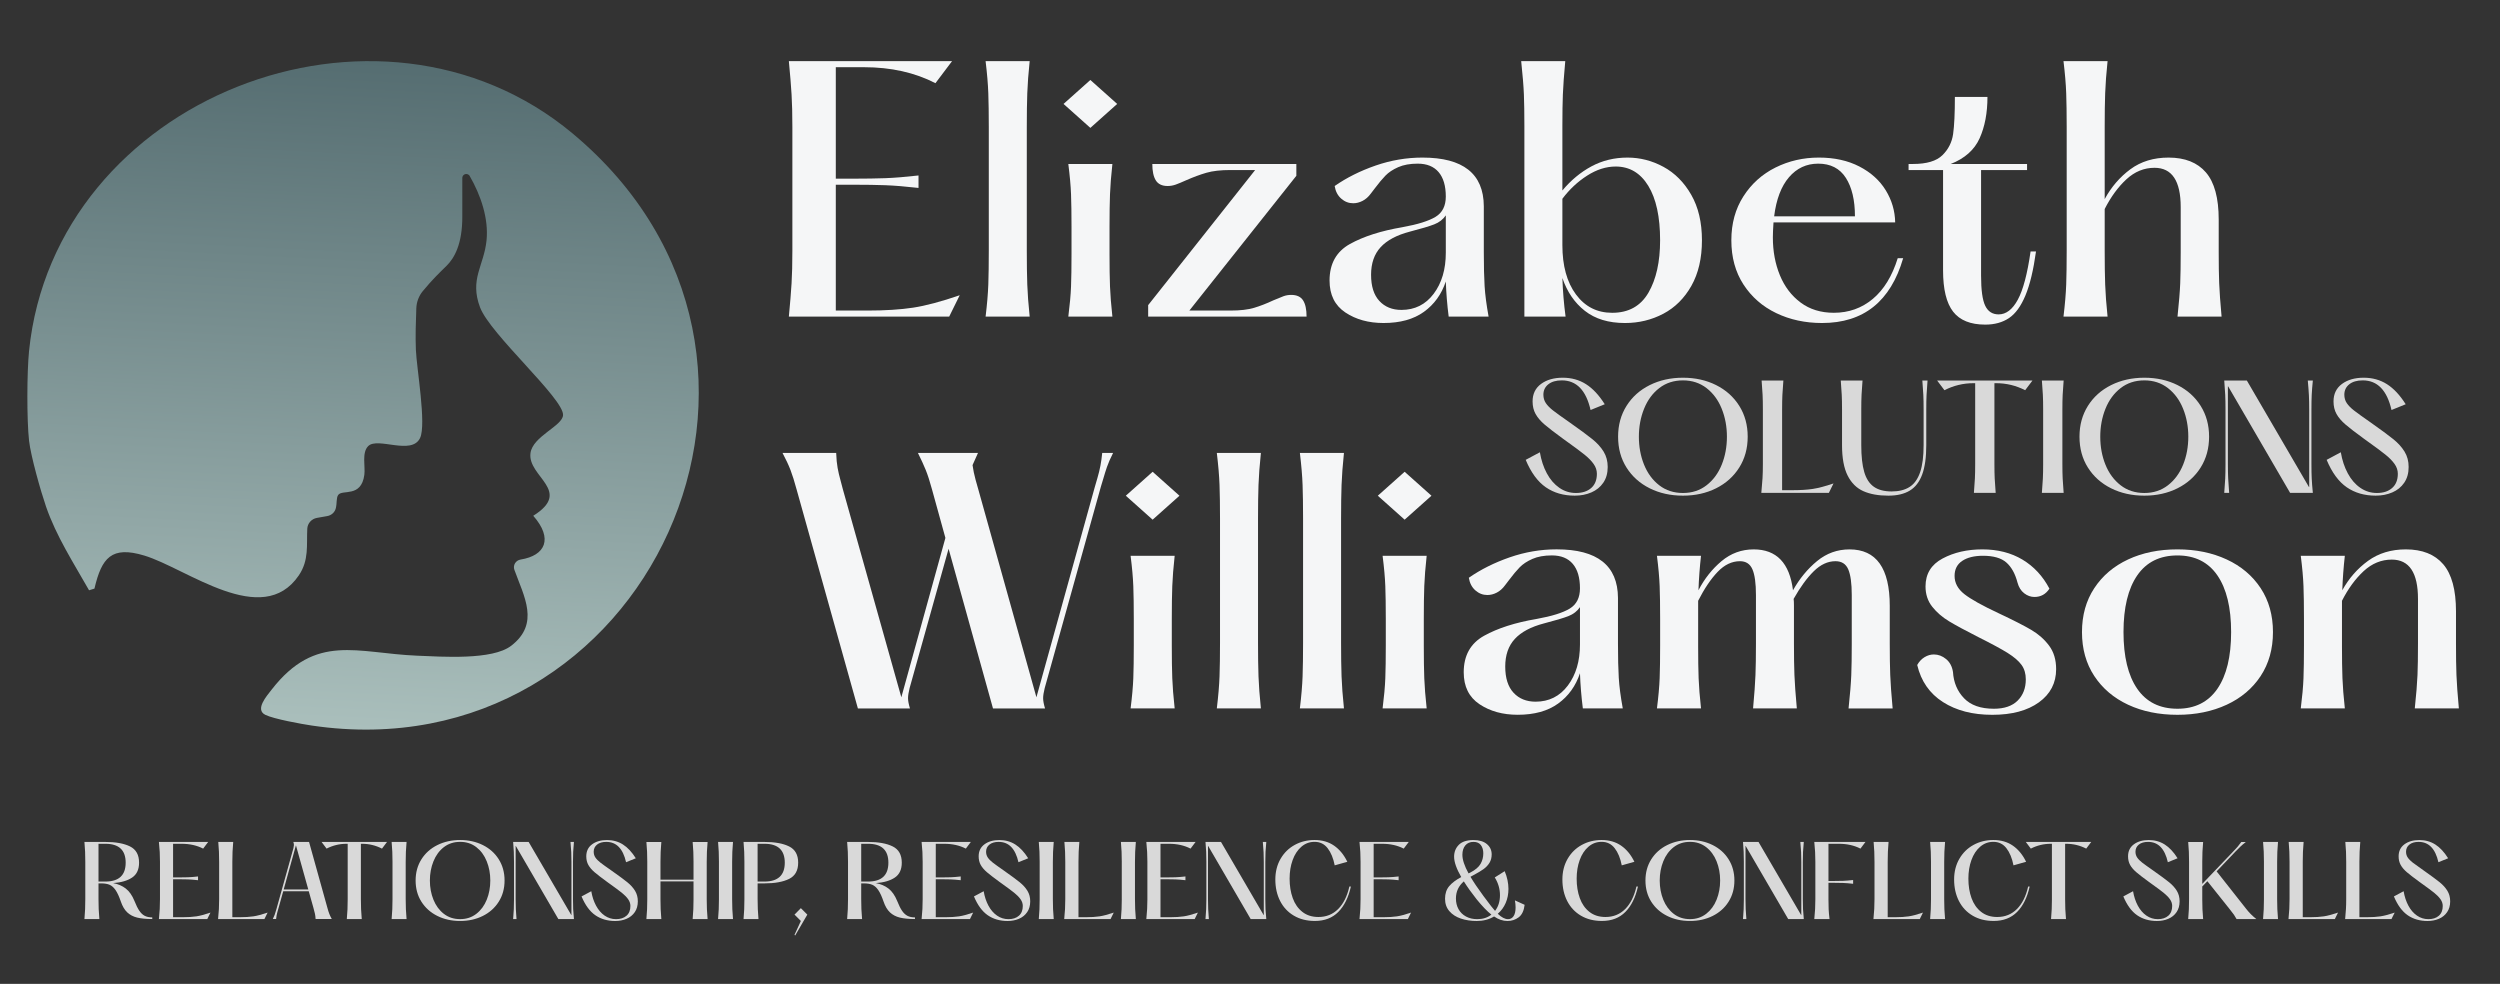 <?xml version="1.0" encoding="UTF-8"?>
<svg xmlns="http://www.w3.org/2000/svg" clip-rule="evenodd" fill-rule="evenodd" stroke-linejoin="round" stroke-miterlimit="2" version="1.1" viewBox="0 0 4500 1771" xml:space="preserve">
  <rect x="0" y="0" width="4500" height="1771" fill="#333333" stroke="none"/>
  <path d="m52.283 631.72c46.2-454.68 628.33-683.4 978.35-391.53 483.41 403.09 133.29 1155.2-469.36 1065.8-18.825-2.792-68.55-11.821-83.671-19.275-19.112-9.421 2.208-33.638 11.317-45.359 79.683-102.55 153.58-65.508 262.09-61.116 44.704 1.812 134.99 8.304 168.99-17.763 52.221-40.041 23.112-88.87 5.879-136.82-2.988-8.308 2.488-17.074 11.2-18.474 44.45-7.155 59.087-37.471 22.771-78.8 71.708-44.884-10.454-70.109-5.004-112.65 3.933-30.726 58.225-48.971 58.662-68.838 0.663-29.967-131.12-145.26-149.41-193.62-19.238-50.841 7.004-74.846 11.65-120.38 4.058-39.771-10.525-81.808-30.375-116.25-1.867-3.246-5.988-4.412-9.329-2.721-2.392 1.209-3.896 3.659-3.896 6.338v69.071c0.22 50.354-14.521 75.487-28.4 89.158-12.096 11.917-24.817 23.846-42.646 45.404-7.263 8.784-11.346 19.763-11.75 31.154-0.879 24.734-1.767 49.779-0.788 74.388 1.325 33.4 19.2 134.51 7.567 158.93-15.158 31.825-76.117-2.35-93.325 14.558-11.979 11.771-5.008 37.079-6.992 51.746-5.65 41.7-39.496 25.642-47.087 36.25-3.642 5.088-2.025 14.959-4.3 24.021-1.833 7.283-7.996 12.688-15.392 13.992l-18.604 3.287c-9.563 1.692-16.833 9.717-17.329 19.417-1.504 29.421 3.417 56.587-15.208 84.004-65.892 97.013-201.55-12.492-278.26-35.662-58.858-17.776-76.65 3.92-89.637 59.504l-9.713 3.012c-27.566-48.662-58.966-97.104-77.387-150.47-9.621-27.866-27.534-91.187-30.613-118.77-4.208-37.7-3.866-123.52 0-161.57z" fill="url(#a)"></path>
  <path d="m1683.8 149.71c-37.175-19.158-80.1-28.745-128.77-28.745h-50.588v200.63h33.917c20.308-0 38.604-0.288 54.9-0.863 16.283-0.575 36.304-2.204 60.07-4.887v22.421c-23.766-2.676-43.787-4.313-60.07-4.888-16.296-0.575-34.592-0.862-54.9-0.862h-33.917v226.5h56.908c31.809 0 59.113-1.725 81.921-5.175 22.796-3.45 50.875-10.92 84.217-22.42l-18.971 38.516h-288.58c2.296-24.146 3.925-44.166 4.883-60.071 0.954-15.9 1.438-35.354 1.438-58.354v-223.04c-0-22.991-0.484-42.441-1.438-58.35-0.958-15.9-2.587-35.929-4.883-60.066h293.75l-29.896 39.662z" fill="#f5f6f7" fill-rule="nonzero"></path>
  <path d="m1849.1 167.81c-0.575 16.296-0.862 36.505-0.862 60.65v223.04c-0 24.146 0.287 44.367 0.862 60.65 0.575 16.296 2.013 35.554 4.313 57.775h-79.334c2.679-22.221 4.313-41.479 4.888-57.775 0.575-16.283 0.862-36.504 0.862-60.65v-223.04c0-24.145-0.287-44.354-0.862-60.65-0.575-16.283-2.209-35.541-4.888-57.766h79.334c-2.3 22.225-3.738 41.483-4.313 57.766z" fill="#f5f6f7" fill-rule="nonzero"></path>
  <path d="m1998 349.76c-0.575 15.334-0.863 34.875-0.863 58.634v48.862c0 23.767 0.288 43.213 0.863 58.35 0.575 15.146 2.012 33.254 4.312 54.325h-79.333c2.675-21.071 4.312-39.179 4.887-54.325 0.575-15.137 0.863-34.583 0.863-58.35v-48.862c-0-23.759-0.288-43.3-0.863-58.634-0.575-15.325-2.212-33.529-4.887-54.612h79.333c-2.3 21.083-3.737 39.287-4.312 54.612zm-83.642-162.68 48.288-43.117 48.287 43.117-48.287 43.112-48.288-43.112z" fill="#f5f6f7" fill-rule="nonzero"></path>
  <path d="m2345.5 540.61c4.213 6.516 6.325 16.295 6.325 29.316h-285.13v-20.692l192.58-243.17h-44.842c-17.246-0-31.525 1.633-42.829 4.887-11.304 3.259-23.475 7.759-36.5 13.509-7.671 3.45-13.896 6.033-18.683 7.762-4.796 1.721-9.684 2.584-14.659 2.584-9.97-0-17.058-3.351-21.271-10.063-4.22-6.696-6.32-16.571-6.32-29.604h259.26v21.271l-192.58 242.59h74.162c17.242 0 31.33-1.629 42.25-4.887 10.925-3.254 22.509-7.758 34.779-13.508 8.05-3.45 14.171-5.938 18.396-7.471 4.213-1.529 8.809-2.304 13.796-2.304 9.963-0 17.05 3.262 21.271 9.775z" fill="#f5f6f7" fill-rule="nonzero"></path>
  <path d="m2580.6 528.83c14.566-19.35 21.845-43.979 21.845-73.871v-67.258c-4.983 7.283-11.875 12.646-20.691 16.096-8.821 3.45-23.571 7.858-44.263 13.221-23.383 6.133-40.817 15.433-52.312 27.879-11.5 12.462-17.25 29.033-17.25 49.725-0 20.696 4.979 36.412 14.945 47.137 9.967 10.734 23.188 16.096 39.671 16.096 24.138 0 43.488-9.675 58.055-29.025zm27.024 41.1c-2.691-21.071-4.412-42.15-5.179-63.233-7.666 22.991-20.791 41.2-39.375 54.608-18.591 13.413-42.829 20.125-72.716 20.125-26.834 0-49.73-6.325-68.7-18.971-18.971-12.65-28.454-31.812-28.454-57.491-0-30.271 12.262-52.213 36.787-65.821 24.525-13.6 55.95-23.654 94.279-30.179 27.596-4.975 47.517-11.209 59.792-18.679 12.262-7.471 18.387-19.634 18.387-36.505 0-19.158-4.308-33.821-12.929-43.979-8.625-10.146-21.179-15.233-37.654-15.233-13.796-0-25.492 2.108-35.067 6.325-9.587 4.221-17.245 9.296-22.996 15.237-5.745 5.942-12.07 13.505-18.97 22.705l-7.475 9.77c-4.221 5.75-9.109 10.063-14.659 12.938-5.562 2.871-11.208 4.308-16.958 4.308-8.046 0-15.233-2.775-21.554-8.333-6.325-5.554-10.259-13.125-11.783-22.708 21.458-14.946 45.983-27.209 73.579-36.792 27.596-9.575 55.762-14.371 84.508-14.371 73.192-0 109.98 29.129 110.37 87.375v82.779c-0 25.296 0.475 45.704 1.442 61.225 0.949 15.521 3.349 33.829 7.183 54.9h-71.859z" fill="#f5f6f7" fill-rule="nonzero"></path>
  <path d="m2967.2 526.81c13.988-24.141 20.988-55.562 20.988-94.279-0-42.15-7.096-74.816-21.271-98.008-14.183-23.183-33.725-34.779-58.638-34.779-17.246-0-34.404 5.462-51.45 16.387-17.058 10.921-31.904 24.817-44.55 41.671v83.354c0 37.179 8.134 66.784 24.43 88.817 16.283 22.046 38.033 33.054 65.245 33.054 29.509 0 51.254-12.071 65.246-36.217zm27.021-226.49c20.496 11.121 37.167 27.879 50.012 50.3 12.838 22.416 19.263 49.725 19.263 81.912-0 32.196-6.325 59.504-18.971 81.921-12.654 22.421-29.516 39.192-50.591 50.304-21.08 11.109-44.075 16.671-68.98 16.671-29.516 0-53.566-7.287-72.15-21.846-18.591-14.562-32.1-34.3-40.525-59.212 0.763 23.379 2.675 46.562 5.75 69.558h-74.158v-343.77c0-22.608-0.292-41.291-0.867-56.05-0.571-14.745-2.208-34.775-4.883-60.066h79.329c-2.296 25.291-3.733 45.321-4.308 60.066-0.579 14.759-0.863 33.442-0.863 56.05v116.7c15.321-18.391 32.767-32.854 52.309-43.4 19.55-10.533 41.196-15.808 64.962-15.808 22.604-0 44.167 5.558 64.671 16.671z" fill="#f5f6f7" fill-rule="nonzero"></path>
  <path d="m3220.2 319c-13.996 16.292-22.909 39.763-26.738 70.421h145.44c-0-29.125-5.459-52.213-16.384-69.271-10.92-17.05-27.504-25.583-49.724-25.583-21.084-0-38.617 8.15-52.596 24.433zm205.51 145.72c-22.621 77.804-71.283 116.7-146.02 116.7-30.28 0-57.776-5.95-82.496-17.825-24.713-11.875-44.363-29.029-58.921-51.45-14.571-22.421-21.846-48.95-21.846-79.621-0-30.262 7.275-56.704 21.846-79.325 14.558-22.608 33.821-39.854 57.775-51.737 23.946-11.875 49.908-17.821 77.892-17.821 27.97-0 52.312 5.371 73.004 16.096 20.7 10.733 36.504 25.004 47.429 42.829 10.921 17.817 16.571 37.075 16.958 57.771h-219.02c-0.77 11.496-1.15 20.508-1.15 27.016 0 24.917 4.209 47.626 12.646 68.121 8.425 20.505 20.884 36.892 37.367 49.15 16.475 12.275 36.408 18.396 59.787 18.396 26.821 0 50.2-8.333 70.129-25.008 19.925-16.667 34.867-41.1 44.842-73.292h9.775z" fill="#f5f6f7" fill-rule="nonzero"></path>
  <path d="m3664.8 452.66c-4.6 33.338-10.925 59.696-18.971 79.046s-17.916 32.963-29.604 40.817c-11.696 7.85-25.971 11.783-42.825 11.783-26.446 0-45.708-7.762-57.775-23.283-12.075-15.525-18.113-40.334-18.113-74.446v-180.5h-62.079v-10.925h8.046c24.521-0 42.154-5.263 52.888-15.809 10.725-10.537 17.146-23.279 19.258-38.229 2.1-14.946 3.158-37.166 3.158-66.683h58.638c-0 28.746-4.696 53.563-14.084 74.446-9.391 20.892-26.729 36.317-52.024 46.275h137.39v10.925h-82.775v190.28c0 25.683 2.487 43.692 7.475 54.037 4.975 10.346 13.021 15.521 24.142 15.521 13.412 0 24.904-8.808 34.491-26.446 9.575-17.621 17.246-46.558 22.996-86.8h9.771z" fill="#f5f6f7" fill-rule="nonzero"></path>
  <path d="m3924.4 509.86c0.575-14.754 0.867-33.433 0.867-56.054v-81.05c-0-47.137-15.721-70.712-47.146-70.712-18.779-0-35.638 6.904-50.588 20.7-14.941 13.791-27.975 31.616-39.087 53.462v75.3c-0 24.146 0.283 44.367 0.862 60.65 0.575 16.296 2.013 35.554 4.313 57.775h-79.334c2.68-22.221 4.313-41.479 4.884-57.775 0.579-16.283 0.866-36.504 0.866-60.65v-223.04c0-24.145-0.287-44.354-0.866-60.65-0.571-16.283-2.204-35.541-4.884-57.766h79.334c-2.3 22.225-3.738 41.483-4.313 57.766-0.579 16.296-0.862 36.505-0.862 60.65v129.92c11.875-21.846 27.304-39.75 46.275-53.746 18.971-13.987 41.867-20.983 68.7-20.983 29.504-0 51.921 8.908 67.254 26.733 15.325 17.817 22.996 46.088 22.996 84.788v58.633c-0 22.621 0.287 41.3 0.862 56.054 0.575 14.755 2.013 34.775 4.313 60.071h-79.329c2.675-25.296 4.312-45.316 4.883-60.071z" fill="#f5f6f7" fill-rule="nonzero"></path>
  <path d="m1880.5 1238.4c-1.921 7.675-2.875 13.8-2.875 18.4s1.15 10.734 3.45 18.392h-93.7l-79.908-287.43-70.133 250.64c-1.921 7.675-2.875 13.8-2.875 18.4s1.15 10.734 3.45 18.392h-93.705l-110.37-394.35c-3.838-14.171-7.475-25.767-10.921-34.779-3.45-9-8.246-19.259-14.375-30.75h96.579c0.375 10.729 1.238 19.741 2.587 27.012 1.338 7.292 3.063 14.658 5.171 22.138 2.104 7.471 3.542 12.933 4.313 16.379l105.2 374.24 79.329-286.86-24.142-87.379c-3.837-14.171-7.575-25.767-11.208-34.779-3.65-9-8.338-19.259-14.088-30.75h108.08c-5.371 11.879-8.626 19.162-9.776 21.841 1.15 8.434 2.967 17.242 5.463 26.442 2.487 9.2 4.113 14.95 4.888 17.246l104.62 374.24 105.2-378.84c0.762-2.671 2.3-7.946 4.595-15.804 2.305-7.85 4.117-15.325 5.463-22.417 1.337-7.092 2.392-14.667 3.162-22.708h19.546c-4.987 9.971-8.621 18.304-10.925 25-2.296 6.712-4.408 13.425-6.321 20.125-1.921 6.704-3.45 11.783-4.6 15.233l-101.18 362.73z" fill="#f5f6f7" fill-rule="nonzero"></path>
  <path d="m2110.1 1055c-0.579 15.333-0.867 34.879-0.867 58.638v48.862c0 23.767 0.288 43.213 0.867 58.35 0.571 15.138 2.008 33.25 4.312 54.321h-79.333c2.675-21.071 4.312-39.183 4.883-54.321 0.579-15.137 0.867-34.583 0.867-58.35v-48.862c-0-23.759-0.288-43.304-0.867-58.638-0.571-15.321-2.208-33.529-4.883-54.608h79.333c-2.304 21.079-3.741 39.287-4.312 54.608zm-83.642-162.69 48.283-43.109 48.292 43.109-48.292 43.116-48.283-43.116z" fill="#f5f6f7" fill-rule="nonzero"></path>
  <path d="m2265.3 873.04c-0.575 16.291-0.862 36.504-0.862 60.645v223.05c-0 24.146 0.287 44.367 0.862 60.646 0.575 16.3 2.013 35.554 4.313 57.775h-79.334c2.68-22.221 4.313-41.475 4.888-57.775 0.575-16.279 0.862-36.5 0.862-60.646v-223.05c0-24.141-0.287-44.354-0.862-60.645-0.575-16.288-2.208-35.542-4.888-57.771h79.334c-2.3 22.229-3.738 41.483-4.313 57.771z" fill="#f5f6f7" fill-rule="nonzero"></path>
  <path d="m2414.8 873.04c-0.571 16.291-0.863 36.504-0.863 60.645v223.05c0 24.146 0.292 44.367 0.863 60.646 0.575 16.3 2.012 35.554 4.312 57.775h-79.329c2.675-22.221 4.308-41.475 4.883-57.775 0.575-16.279 0.863-36.5 0.863-60.646v-223.05c-0-24.141-0.288-44.354-0.863-60.645-0.575-16.288-2.208-35.542-4.883-57.771h79.329c-2.3 22.229-3.737 41.483-4.312 57.771z" fill="#f5f6f7" fill-rule="nonzero"></path>
  <path d="m2563.7 1055c-0.575 15.333-0.858 34.879-0.858 58.638v48.862c0 23.767 0.283 43.213 0.858 58.35 0.579 15.138 2.017 33.25 4.313 54.321h-79.334c2.676-21.071 4.313-39.183 4.888-54.321 0.575-15.137 0.862-34.583 0.862-58.35v-48.862c0-23.759-0.287-43.304-0.862-58.638-0.575-15.321-2.212-33.529-4.888-54.608h79.334c-2.296 21.079-3.734 39.287-4.313 54.608zm-83.641-162.69 48.283-43.109 48.296 43.109-48.296 43.116-48.283-43.116z" fill="#f5f6f7" fill-rule="nonzero"></path>
  <path d="m2822.1 1234c14.562-19.346 21.845-43.979 21.845-73.871v-67.258c-4.983 7.283-11.879 12.646-20.691 16.096-8.825 3.445-23.571 7.858-44.267 13.221-23.379 6.137-40.813 15.429-52.313 27.883-11.495 12.462-17.245 29.033-17.245 49.725-0 20.696 4.975 36.412 14.945 47.137 9.967 10.734 23.188 16.096 39.667 16.096 24.142 0 43.492-9.675 58.059-29.029zm27.02 41.1c-2.687-21.071-4.408-42.154-5.175-63.233-7.67 22.995-20.791 41.204-39.375 54.608-18.591 13.417-42.829 20.125-72.721 20.125-26.829-0-49.725-6.321-68.695-18.975-18.971-12.642-28.454-31.804-28.454-57.483-0-30.271 12.258-52.213 36.787-65.821 24.525-13.6 55.95-23.663 94.279-30.179 27.592-4.975 47.517-11.213 59.784-18.688 12.262-7.471 18.395-19.629 18.395-36.5 0-19.158-4.312-33.817-12.929-43.979-8.625-10.146-21.183-15.233-37.658-15.233-13.796-0-25.488 2.112-35.067 6.329-9.583 4.217-17.242 9.292-22.992 15.233-5.75 5.942-12.07 13.509-18.97 22.708l-7.475 9.763c-4.217 5.75-9.109 10.067-14.659 12.942-5.562 2.875-11.208 4.312-16.958 4.312-8.046 0-15.233-2.783-21.554-8.337-6.325-5.55-10.259-13.125-11.792-22.709 21.463-14.941 45.992-27.208 73.588-36.787 27.591-9.579 55.762-14.375 84.504-14.375 73.196-0 109.99 29.129 110.38 87.379v82.779c-0 25.292 0.475 45.704 1.437 61.221 0.95 15.525 3.35 33.829 7.184 54.9h-71.859z" fill="#f5f6f7" fill-rule="nonzero"></path>
  <path d="m3332.3 1215.1c0.575-14.75 0.863-33.429 0.863-56.05v-87.95c-0-21.075-2.113-36.504-6.33-46.279-4.216-9.775-11.879-14.658-22.991-14.658-13.796-0-26.829 6.033-39.088 18.108-12.275 12.071-24.341 28.654-36.22 49.725 0.379 2.683 0.575 6.896 0.575 12.646v68.408c-0 22.621 0.291 41.3 0.862 56.05 0.575 14.758 2.013 34.779 4.313 60.071h-78.755c2.3-25.292 3.738-45.313 4.313-60.071 0.571-14.75 0.862-33.429 0.862-56.05v-87.95c0-21.075-2.112-36.504-6.325-46.279-4.22-9.775-11.691-14.658-22.416-14.658-14.575-0-27.984 6.421-40.242 19.254-12.275 12.846-23.958 30.179-35.067 52.029v81.054c0 23.767 0.284 43.213 0.859 58.35 0.579 15.138 2.016 33.25 4.312 54.321h-79.329c2.675-21.071 4.312-39.183 4.883-54.321 0.575-15.137 0.867-34.583 0.867-58.35v-48.862c0-23.759-0.292-43.304-0.867-58.638-0.571-15.321-2.208-33.529-4.883-54.608h79.329c-2.296 20.316-3.833 41.008-4.596 62.079 10.725-20.692 24.521-38.125 41.388-52.308 16.862-14.175 36.221-21.271 58.058-21.271 41.009-0 64.575 24.533 70.713 73.579 11.87-21.071 26.341-38.6 43.4-52.596 17.05-13.987 36.504-20.983 58.35-20.983 48.287-0 72.429 33.916 72.429 101.75v68.408c-0 22.621 0.291 41.3 0.866 56.05 0.571 14.758 2.009 34.779 4.309 60.071h-79.329c2.675-25.292 4.312-45.313 4.887-60.071z" fill="#f5f6f7" fill-rule="nonzero"></path>
  <path d="m3464.2 1182.9c5.363-3.25 10.921-4.888 16.671-4.888 8.05 0 15.425 2.788 22.133 8.333 6.7 5.563 10.825 13.325 12.359 23.284 1.154 18.783 7.762 34.491 19.833 47.141 12.075 12.642 29.979 18.971 53.75 18.971 18.771 0 33.05-4.887 42.829-14.662 9.771-9.771 14.658-22.509 14.658-38.229 0-10.346-2.587-19.063-7.762-26.159-5.175-7.083-13.421-14.167-24.721-21.262-11.304-7.092-28.837-16.575-52.596-28.459-23.379-11.875-41.104-21.458-53.179-28.745-12.067-7.276-22.129-15.996-30.179-26.155-8.046-10.15-12.067-22.321-12.067-36.504 0-22.604 10.242-39.379 30.754-50.296 20.496-10.929 44.35-16.387 71.567-16.387 27.596-0 51.638 6.137 72.146 18.396 20.496 12.266 36.691 29.704 48.575 52.308-6.521 9.971-15.517 14.954-27.017 14.954-6.525 0-12.646-2.204-18.396-6.612-5.75-4.4-9.77-10.829-12.075-19.259-4.22-16.095-10.916-28.17-20.116-36.22-9.2-8.046-23.192-12.067-41.967-12.067-15.717-0-28.171 3.066-37.362 9.191-9.2 6.138-13.8 15.15-13.8 27.021-0 12.646 5.837 23.575 17.533 32.771 11.687 9.196 32.279 20.692 61.796 34.492 26.058 12.267 45.604 22.225 58.637 29.892 13.025 7.666 23.758 17.149 32.192 28.458 8.425 11.304 12.646 25.387 12.646 42.246-0 24.916-10.346 44.841-31.042 59.791-20.692 14.942-48.675 22.417-83.929 22.417-35.263-0-64.871-7.667-88.817-22.996-23.958-15.325-39.375-37.554-46.275-66.683 3.45-6.125 7.85-10.821 13.221-14.083z" fill="#f5f6f7" fill-rule="nonzero"></path>
  <path d="m3991.3 1239.8c16.475-23.95 24.72-57.967 24.72-102.04 0-44.062-8.245-78.079-24.72-102.04-16.48-23.946-40.434-35.929-71.859-35.929-31.808-0-55.954 11.983-72.425 35.929-16.483 23.958-24.72 57.975-24.72 102.04-0 44.075 8.237 78.092 24.72 102.04 16.471 23.954 40.617 35.929 72.425 35.929 31.425 0 55.379-11.975 71.859-35.929zm-160.67 28.737c-25.871-12.066-46.184-29.316-60.938-51.733s-22.129-48.762-22.129-79.046c0-30.271 7.375-56.62 22.129-79.041 14.754-22.417 35.067-39.667 60.938-51.738s55.475-18.108 88.812-18.108c32.959-0 62.467 6.037 88.534 18.108 26.054 12.071 46.462 29.321 61.225 51.738 14.745 22.421 22.129 48.77 22.129 79.041-0 30.284-7.384 56.629-22.129 79.046-14.763 22.417-35.171 39.667-61.225 51.733-26.067 12.071-55.575 18.113-88.534 18.113-33.337-0-62.941-6.042-88.812-18.113z" fill="#f5f6f7" fill-rule="nonzero"></path>
  <path d="m4351.5 1215.1c0.583-14.75 0.871-33.429 0.871-56.05v-81.054c-0-47.137-15.746-70.708-47.163-70.708-18.75-0-35.629 6.896-50.583 20.695-14.917 13.796-27.958 31.613-39.083 53.463v81.054c-0 23.767 0.291 43.213 0.875 58.35 0.583 15.138 2 33.25 4.291 54.321h-79.321c2.68-21.071 4.313-39.183 4.884-54.321 0.575-15.137 0.866-34.583 0.866-58.35v-48.862c0-23.759-0.291-43.304-0.866-58.638-0.571-15.321-2.204-33.529-4.884-54.608h79.321c-2.291 20.316-3.833 41.008-4.583 62.079 11.875-21.458 27.292-39.088 46.292-52.888 18.958-13.791 41.666-20.691 68.079-20.691 29.546-0 51.962 8.908 67.296 26.733 15.291 17.821 23 46.083 23 84.788v58.637c-0 22.621 0.25 41.3 0.833 56.05 0.583 14.758 2 34.779 4.333 60.071h-79.337c2.666-25.292 4.296-45.313 4.879-60.071z" fill="#f5f6f7" fill-rule="nonzero"></path>
  <path d="m2784.3 852c5.984 11.117 13.479 19.796 22.496 26.029 9.012 6.234 18.996 9.35 29.946 9.35 11.462 0 20.604-2.987 27.429-8.97 6.821-5.976 10.233-14.534 10.233-25.655 0-6.229-1.983-12.129-5.937-17.687-3.963-5.563-9.396-11.121-16.304-16.684-6.913-5.558-17.438-13.395-31.592-23.504l-7.329-5.312c-14.829-10.775-25.825-19.246-32.988-25.396-7.162-6.15-12.554-12.467-16.171-18.958-3.625-6.484-5.429-14.025-5.429-22.617 0-13.479 5.05-23.967 15.159-31.467 10.112-7.5 23.17-11.25 39.179-11.25 15.671 0 29.608 3.879 41.821 11.625 12.216 7.754 23.462 19.804 33.741 36.142l-25.52 10.367c-8.088-35.55-25.363-53.334-51.813-53.334-10.283 0-18.367 2.363-24.267 7.084-5.895 4.716-8.845 10.95-8.845 18.7-0 5.729 1.475 10.787 4.42 15.166 2.955 4.38 7.292 8.804 13.021 13.263 5.729 4.471 15.5 11.504 29.317 21.108 18.871 13.313 32.641 23.467 41.321 30.454 8.683 6.992 15.458 14.496 20.35 22.496 4.883 8.004 7.329 17.229 7.329 27.675-0 11.117-2.654 20.558-7.963 28.308-5.304 7.746-12.466 13.563-21.483 17.438s-18.996 5.813-29.954 5.813c-20.05-0-37.358-5.017-51.938-15.038-14.575-10.025-26.658-26.496-36.266-49.413l25.529-13.645c2.358 14.154 6.529 26.791 12.508 37.912z" fill="#d9d9d9" fill-rule="nonzero"></path>
  <path d="m3071.8 873.49c11.958-9.27 21.062-21.608 27.3-37.029 6.229-15.416 9.35-32.225 9.35-50.425 0-18.025-3.121-34.791-9.35-50.291-6.238-15.5-15.342-27.884-27.3-37.154-11.967-9.267-26.121-13.905-42.458-13.905-16.517 0-30.754 4.638-42.713 13.905-11.971 9.27-21.067 21.654-27.296 37.154-6.237 15.5-9.354 32.266-9.354 50.291 0 18.2 3.117 35.009 9.354 50.425 6.229 15.421 15.325 27.759 27.296 37.029 11.959 9.267 26.196 13.896 42.713 13.896 16.337 0 30.491-4.629 42.458-13.896zm-102.36 5.43c-17.691-8.842-31.591-21.271-41.695-37.28-10.117-16.004-15.171-34.533-15.171-55.604-0-20.883 5.054-39.383 15.171-55.475 10.104-16.083 24.046-28.558 41.821-37.404 17.783-8.846 37.699-13.271 59.779-13.271 22.07 0 41.95 4.425 59.641 13.271 17.696 8.846 31.592 21.321 41.709 37.404 10.104 16.092 15.158 34.592 15.158 55.475 0 20.9-5.054 39.392-15.158 55.479-10.117 16.096-24.013 28.563-41.709 37.405-17.691 8.846-37.571 13.271-59.641 13.271-22.242-0-42.209-4.425-59.905-13.271z" fill="#d9d9d9" fill-rule="nonzero"></path>
  <path d="m3208.3 710.85c-0.337 6.992-0.504 15.708-0.504 26.154v145.32h19.208c13.984 0 25.992-0.754 36.017-2.275 10.025-1.517 22.45-4.8 37.279-9.854l-8.341 16.933h-121.57c1.016-10.616 1.733-19.42 2.15-26.412 0.421-6.992 0.633-15.542 0.633-25.65v-98.067c0-10.446-0.171-19.162-0.508-26.154-0.342-6.996-0.925-15.629-1.767-25.908h39.175c-0.846 10.279-1.433 18.912-1.771 25.908z" fill="#d9d9d9" fill-rule="nonzero"></path>
  <path d="m3350.8 710.85c-0.342 6.992-0.504 15.708-0.504 26.154v64.2c-0 20.05 1.771 36.142 5.308 48.267 3.538 12.133 9.309 21.025 17.313 26.666 8.004 5.65 18.658 8.471 31.966 8.471 13.146 0 23.93-2.696 32.354-8.091 8.426-5.388 14.746-14.192 18.959-26.413 4.208-12.212 6.316-28.512 6.316-48.9v-64.2c0-10.446-0.17-19.162-0.504-26.154-0.341-6.996-0.925-15.629-1.766-25.908h9.35c-0.85 10.279-1.434 18.912-1.771 25.908-0.342 6.992-0.504 15.708-0.504 26.154v64.2c-0 21.9-2.446 39.508-7.329 52.817-4.892 13.312-12.35 23.004-22.367 29.066-10.029 6.067-22.871 9.1-38.542 9.1-17.871 0-32.862-2.695-44.992-8.087-12.129-5.392-21.574-14.742-28.308-28.054-6.737-13.308-10.108-31.596-10.108-54.842v-64.2c-0-10.446-0.171-19.162-0.504-26.154-0.342-6.996-0.93-15.629-1.767-25.908h39.171c-0.842 10.279-1.434 18.912-1.771 25.908z" fill="#d9d9d9" fill-rule="nonzero"></path>
  <path d="m3645.3 702.38c-16.513-8.425-33.954-12.637-52.317-12.637h-3.033v145.33c-0 10.446 0.166 19.162 0.508 26.158 0.329 6.992 0.921 15.629 1.767 25.904h-39.175c0.842-10.275 1.433-18.912 1.771-25.904 0.333-6.996 0.504-15.712 0.504-26.158v-145.33h-3.029c-18.371-0-35.809 4.212-52.321 12.637l-13.142-17.437h171.61l-13.146 17.437z" fill="#d9d9d9" fill-rule="nonzero"></path>
  <path d="m3712.8 710.85c-0.346 6.992-0.508 15.708-0.508 26.154v98.067c-0 10.446 0.162 19.162 0.508 26.158 0.329 6.992 0.921 15.629 1.767 25.904h-39.175c0.841-10.275 1.429-18.912 1.771-25.904 0.333-6.996 0.504-15.712 0.504-26.158v-98.067c-0-10.446-0.171-19.162-0.504-26.154-0.342-6.996-0.93-15.629-1.771-25.908h39.175c-0.846 10.279-1.438 18.912-1.767 25.908z" fill="#d9d9d9" fill-rule="nonzero"></path>
  <path d="m3902.3 873.49c11.959-9.27 21.059-21.608 27.296-37.029 6.229-15.416 9.35-32.225 9.35-50.425 0-18.025-3.121-34.791-9.35-50.291-6.237-15.5-15.337-27.884-27.296-37.154-11.966-9.267-26.121-13.905-42.462-13.905-16.513 0-30.75 4.638-42.713 13.905-11.962 9.27-21.062 21.654-27.296 37.154-6.233 15.5-9.349 32.266-9.349 50.291-0 18.2 3.116 35.009 9.349 50.425 6.234 15.421 15.334 27.759 27.296 37.029 11.963 9.267 26.2 13.896 42.713 13.896 16.341 0 30.496-4.629 42.462-13.896zm-102.36 5.43c-17.696-8.842-31.596-21.271-41.704-37.28-10.109-16.004-15.167-34.533-15.167-55.604 0-20.883 5.058-39.383 15.167-55.475 10.108-16.083 24.054-28.558 41.829-37.404s37.696-13.271 59.771-13.271c22.071 0 41.954 4.425 59.65 13.271 17.687 8.846 31.591 21.321 41.7 37.404 10.112 16.092 15.162 34.592 15.162 55.475 0 20.9-5.05 39.392-15.162 55.479-10.109 16.096-24.013 28.563-41.7 37.405-17.696 8.846-37.579 13.271-59.65 13.271-22.242-0-42.209-4.425-59.896-13.271z" fill="#d9d9d9" fill-rule="nonzero"></path>
  <path d="m4005.4 861.23c0.342-6.996 0.508-15.712 0.508-26.158v-98.067c0-10.446-0.166-19.162-0.508-26.154-0.337-6.996-0.929-15.629-1.762-25.908h40.687l111.71 191.58 0.504 0.254v-139.77c-0-9.937-0.171-18.362-0.504-25.275-0.338-6.904-1.013-15.833-2.021-26.787h9.096c-1.013 10.108-1.684 18.662-2.021 25.65-0.342 6.991-0.504 15.795-0.504 26.412v98.067c-0 10.612 0.162 19.421 0.504 26.408 0.337 6.992 1.008 15.546 2.021 25.654h-40.942l-111.46-191.58-0.505-0.25v139.77c0 10.446 0.163 19.162 0.505 26.158 0.333 6.992 0.921 15.629 1.77 25.904h-8.845c0.833-10.275 1.425-18.912 1.762-25.904z" fill="#d9d9d9" fill-rule="nonzero"></path>
  <path d="m4226 852c5.959 11.117 13.459 19.796 22.5 26.029 9 6.234 18.959 9.35 29.917 9.35 11.459 0 20.625-2.987 27.417-8.97 6.833-5.976 10.25-14.534 10.25-25.655-0-6.229-1.959-12.129-5.917-17.687-3.958-5.563-9.416-11.121-16.333-16.684-6.917-5.558-17.421-13.395-31.584-23.504l-7.333-5.312c-14.833-10.775-25.833-19.246-32.958-25.396-7.167-6.15-12.584-12.467-16.209-18.958-3.625-6.484-5.416-14.025-5.416-22.617-0-13.479 5.041-23.967 15.166-31.467 10.084-7.5 23.167-11.25 39.167-11.25 15.667 0 29.625 3.879 41.833 11.625 12.204 7.754 23.459 19.804 33.75 36.142l-25.541 10.367c-8.083-35.55-25.375-53.334-51.792-53.334-10.292 0-18.375 2.363-24.292 7.084-5.875 4.716-8.833 10.95-8.833 18.7-0 5.729 1.458 10.787 4.417 15.166 2.958 4.38 7.291 8.804 13.041 13.263 5.709 4.471 15.5 11.504 29.292 21.108 18.875 13.313 32.667 23.467 41.333 30.454 8.663 6.992 15.454 14.496 20.334 22.496 4.912 8.004 7.333 17.229 7.333 27.675 0 11.117-2.667 20.558-7.958 28.308-5.296 7.746-12.459 13.563-21.463 17.438-9.037 3.875-18.996 5.813-29.954 5.813-20.083-0-37.375-5.017-51.958-15.038-14.584-10.025-26.667-26.496-36.25-49.413l25.5-13.645c2.375 14.154 6.541 26.791 12.541 37.912z" fill="#d9d9d9" fill-rule="nonzero"></path>
  <path d="m189.61 1586.8c24.396-0 36.6-11.329 36.6-33.996 0-22.658-12.204-33.996-36.6-33.996h-12.316v67.992h12.316zm61.225 52.642c2.892 4.225 6.163 7.258 9.805 9.108 3.641 1.85 8.12 2.771 13.437 2.771v2.954c-10.983-0-20.029-0.867-27.142-2.604-7.108-1.734-13.066-4.855-17.866-9.367-4.796-4.508-8.642-10.983-11.534-19.425-3.121-9.133-6.304-16.042-9.541-20.729-3.238-4.684-6.821-7.863-10.75-9.538-3.934-1.675-8.967-2.516-15.092-2.516h-4.858v28.446c-0 7.166 0.116 13.154 0.345 17.95 0.234 4.8 0.638 10.729 1.217 17.783h-26.883c0.575-7.054 0.979-12.983 1.212-17.783 0.234-4.796 0.346-10.784 0.346-17.95v-67.296c0-7.171-0.112-13.155-0.346-17.959-0.233-4.796-0.637-10.72-1.212-17.775h37.812c18.613 0 33.359 2.688 44.229 8.063 10.867 5.379 16.305 15.125 16.305 29.229-0 12.258-4.163 21.192-12.492 26.8-8.321 5.608-19.717 8.929-34.167 9.971 8.784 1.621 16.363 4.887 22.721 9.8 6.358 4.916 11.563 12.346 15.613 22.292 3.004 7.629 5.954 13.558 8.841 17.775z" fill="#d9d9d9" fill-rule="nonzero"></path>
  <path d="m365.66 1527.5c-11.217-5.783-24.167-8.675-38.855-8.675h-15.262v60.534h10.233c6.129-0 11.65-0.088 16.567-0.259 4.912-0.175 10.954-0.666 18.125-1.479v6.767c-7.171-0.809-13.213-1.3-18.125-1.471-4.917-0.175-10.438-0.263-16.567-0.263h-10.233v68.342h17.171c9.6-0 17.837-0.525 24.716-1.563 6.879-1.041 15.35-3.295 25.413-6.766l-5.725 11.625h-87.071c0.692-7.292 1.183-13.329 1.475-18.129 0.287-4.796 0.433-10.667 0.433-17.604v-67.296c0-6.942-0.146-12.809-0.433-17.609-0.292-4.796-0.783-10.841-1.475-18.125h88.633l-9.02 11.971z" fill="#d9d9d9" fill-rule="nonzero"></path>
  <path d="m418.57 1533.3c-0.234 4.804-0.35 10.788-0.35 17.959v99.733h13.183c9.596-0 17.838-0.525 24.717-1.563 6.879-1.041 15.408-3.295 25.583-6.766l-5.721 11.625h-83.433c0.691-7.292 1.183-13.329 1.475-18.129 0.287-4.796 0.433-10.667 0.433-17.604v-67.296c0-7.171-0.117-13.155-0.346-17.959-0.237-4.796-0.637-10.72-1.216-17.775h26.887c-0.579 7.055-0.983 12.979-1.212 17.775z" fill="#d9d9d9" fill-rule="nonzero"></path>
  <path d="m510.67 1601h44.229l-22.2-79.442-22.029 79.442zm82.129 44.054c1.1 2.779 2.571 5.842 4.421 9.196h-29.138c-0.233-3.821-0.608-6.884-1.129-9.196-0.521-2.308-1.417-5.837-2.687-10.579l-8.496-30.179h-45.967l-8.846 31.566c-0.233 0.809-0.696 2.4-1.387 4.767-0.692 2.371-1.246 4.629-1.65 6.767-0.405 2.137-0.721 4.425-0.95 6.854h-5.9c1.5-3.008 2.604-5.525 3.296-7.546 0.695-2.025 1.329-4.046 1.908-6.075 0.579-2.017 1.042-3.55 1.387-4.592l30.529-109.44c0.575-2.546 0.867-4.396 0.867-5.55 0-1.509-0.346-3.355-1.042-5.555h28.271l33.134 118.99c1.15 4.279 2.279 7.804 3.379 10.579z" fill="#d9d9d9" fill-rule="nonzero"></path>
  <path d="m687.58 1527.5c-11.337-5.783-23.304-8.675-35.904-8.675h-2.083v99.734c-0 7.166 0.116 13.154 0.346 17.95 0.233 4.8 0.633 10.729 1.216 17.783h-26.883c0.575-7.054 0.979-12.983 1.213-17.783 0.229-4.796 0.345-10.784 0.345-17.95v-99.734h-2.079c-12.604 0-24.575 2.892-35.904 8.675l-9.021-11.971h117.77l-9.017 11.971z" fill="#d9d9d9" fill-rule="nonzero"></path>
  <path d="m730.6 1533.3c-0.233 4.804-0.346 10.788-0.346 17.959v67.296c-0 7.166 0.113 13.154 0.346 17.95 0.229 4.8 0.633 10.729 1.216 17.783h-26.883c0.575-7.054 0.979-12.983 1.213-17.783 0.229-4.796 0.346-10.784 0.346-17.95v-67.296c-0-7.171-0.117-13.155-0.346-17.959-0.234-4.796-0.638-10.72-1.213-17.775h26.883c-0.583 7.055-0.987 12.979-1.216 17.775z" fill="#d9d9d9" fill-rule="nonzero"></path>
  <path d="m857.39 1644.9c8.209-6.354 14.45-14.829 18.734-25.408 4.275-10.579 6.417-22.117 6.417-34.604-0-12.371-2.142-23.876-6.417-34.513-4.284-10.638-10.525-19.142-18.734-25.5-8.212-6.358-17.925-9.537-29.141-9.537-11.333-0-21.104 3.179-29.313 9.537-8.212 6.358-14.454 14.862-18.733 25.5-4.279 10.637-6.417 22.142-6.417 34.513 0 12.487 2.138 24.025 6.417 34.604s10.521 19.054 18.733 25.408c8.209 6.363 17.98 9.542 29.313 9.542 11.216-0 20.929-3.179 29.141-9.542zm-70.25 3.733c-12.141-6.07-21.679-14.6-28.616-25.583-6.942-10.987-10.409-23.704-10.409-38.162 0-14.338 3.467-27.03 10.409-38.071 6.937-11.046 16.504-19.6 28.704-25.671s25.871-9.104 41.021-9.104 28.791 3.033 40.933 9.104 21.684 14.625 28.621 25.671c6.937 11.041 10.404 23.733 10.404 38.071 0 14.341-3.467 27.029-10.404 38.074-6.937 11.042-16.479 19.601-28.621 25.671-12.142 6.067-25.783 9.105-40.933 9.105-15.263-0-28.967-3.038-41.109-9.105z" fill="#d9d9d9" fill-rule="nonzero"></path>
  <path d="m924.86 1636.5c0.234-4.796 0.35-10.784 0.35-17.95v-67.296c0-7.171-0.116-13.155-0.35-17.959-0.233-4.796-0.637-10.72-1.212-17.775h27.925l76.666 131.47 0.346 0.175v-95.912c0-6.825-0.116-12.605-0.346-17.346-0.237-4.742-0.695-10.871-1.391-18.388h6.246c-0.692 6.938-1.159 12.809-1.388 17.609-0.233 4.795-0.346 10.841-0.346 18.125v67.296c0 7.283 0.113 13.329 0.346 18.125 0.229 4.8 0.696 10.666 1.388 17.608h-28.096l-76.492-131.48-0.35-0.171v95.917c0 7.166 0.113 13.154 0.35 17.95 0.229 4.8 0.633 10.729 1.208 17.783h-6.066c0.575-7.054 0.979-12.983 1.212-17.783z" fill="#d9d9d9" fill-rule="nonzero"></path>
  <path d="m1072.9 1630.2c4.104 7.634 9.254 13.592 15.437 17.867 6.184 4.279 13.038 6.417 20.554 6.417 7.863-0 14.138-2.05 18.821-6.159 4.684-4.104 7.025-9.975 7.025-17.6 0-4.279-1.362-8.329-4.079-12.145-2.717-3.817-6.446-7.63-11.183-11.45-4.746-3.813-11.971-9.188-21.684-16.13l-5.029-3.637c-10.175-7.4-17.72-13.213-22.637-17.434-4.917-4.22-8.613-8.558-11.1-13.008-2.488-4.454-3.725-9.633-3.725-15.525-0-9.25 3.466-16.45 10.404-21.596 6.938-5.145 15.896-7.716 26.883-7.716 10.754-0 20.321 2.658 28.709 7.979 8.379 5.317 16.1 13.583 23.154 24.8l-17.521 7.112c-5.546-24.395-17.4-36.595-35.558-36.595-7.05-0-12.604 1.62-16.646 4.85-4.05 3.245-6.071 7.52-6.071 12.841 0 3.929 1.004 7.4 3.033 10.404 2.021 3.013 4.996 6.046 8.929 9.109 3.93 3.062 10.642 7.887 20.126 14.479 12.95 9.137 22.404 16.108 28.358 20.904 5.954 4.8 10.608 9.946 13.962 15.437 3.355 5.492 5.029 11.821 5.029 18.992 0 7.629-1.82 14.108-5.462 19.425-3.642 5.321-8.558 9.309-14.742 11.967-6.187 2.662-13.041 3.992-20.554 3.992-13.762-0-25.646-3.446-35.646-10.321-10.004-6.875-18.3-18.184-24.891-33.913l17.52-9.362c1.621 9.712 4.48 18.383 8.584 26.016z" fill="#d9d9d9" fill-rule="nonzero"></path>
  <path d="m1272.1 1618.6c0 7.166 0.117 13.154 0.35 17.95 0.229 4.8 0.633 10.729 1.213 17.783h-26.884c0.58-7.054 0.98-12.983 1.213-17.783 0.233-4.796 0.346-10.784 0.346-17.95v-32.092h-59.492v32.092c0 7.166 0.113 13.154 0.346 17.95 0.233 4.8 0.633 10.729 1.217 17.783h-26.884c0.575-7.054 0.979-12.983 1.213-17.783 0.229-4.796 0.346-10.784 0.346-17.95v-67.296c-0-7.171-0.117-13.155-0.346-17.959-0.234-4.796-0.638-10.72-1.213-17.775h26.884c-0.584 7.055-0.984 12.979-1.217 17.775-0.233 4.804-0.346 10.788-0.346 17.959v32.083h59.492v-32.083c-0-7.171-0.113-13.155-0.346-17.959-0.233-4.796-0.633-10.72-1.213-17.775h26.884c-0.58 7.055-0.984 12.979-1.213 17.775-0.233 4.804-0.35 10.788-0.35 17.959v67.296z" fill="#d9d9d9" fill-rule="nonzero"></path>
  <path d="m1318.2 1533.3c-0.234 4.804-0.35 10.788-0.35 17.959v67.296c-0 7.166 0.116 13.154 0.35 17.95 0.229 4.8 0.633 10.729 1.212 17.783h-26.883c0.575-7.054 0.979-12.983 1.213-17.783 0.233-4.796 0.345-10.784 0.345-17.95v-67.296c0-7.171-0.112-13.155-0.345-17.959-0.234-4.796-0.638-10.72-1.213-17.775h26.883c-0.579 7.055-0.983 12.979-1.212 17.775z" fill="#d9d9d9" fill-rule="nonzero"></path>
  <path d="m1412.6 1552.8c-0-22.658-12.2-33.996-36.596-33.996h-12.316v67.992h12.316c24.396-0 36.596-11.329 36.596-33.996zm-73.021 83.688c0.229-4.796 0.346-10.784 0.346-17.95v-67.296c0-7.171-0.117-13.155-0.346-17.959-0.229-4.796-0.637-10.72-1.212-17.775h37.812c18.617 0 33.359 2.688 44.229 8.063 10.867 5.379 16.305 15.125 16.305 29.229-0 14.108-5.438 23.846-16.305 29.225-10.87 5.375-25.612 8.067-44.229 8.067h-12.491v28.446c-0 7.166 0.116 13.154 0.349 17.95 0.23 4.8 0.634 10.729 1.213 17.783h-26.883c0.575-7.054 0.983-12.983 1.212-17.783z" fill="#d9d9d9" fill-rule="nonzero"></path>
  <path d="m1430.1 1646.3 11.446-11.616 11.625 11.616-21.859 37.638-1.212-1.208 11.446-24.979-11.446-11.451z" fill="#d9d9d9" fill-rule="nonzero"></path>
  <path d="m1562.5 1586.8c24.396-0 36.596-11.329 36.596-33.996 0-22.658-12.2-33.996-36.596-33.996h-12.316v67.992h12.316zm61.229 52.642c2.888 4.225 6.155 7.258 9.8 9.108 3.638 1.85 8.121 2.771 13.438 2.771v2.954c-10.983-0-20.029-0.867-27.146-2.604-7.108-1.734-13.067-4.855-17.858-9.367-4.804-4.508-8.65-10.983-11.538-19.425-3.125-9.133-6.304-16.042-9.541-20.729-3.238-4.684-6.821-7.863-10.754-9.538-3.934-1.675-8.963-2.516-15.088-2.516h-4.858v28.446c-0 7.166 0.116 13.154 0.346 17.95 0.233 4.8 0.633 10.729 1.216 17.783h-26.883c0.575-7.054 0.983-12.983 1.212-17.783 0.23-4.796 0.346-10.784 0.346-17.95v-67.296c0-7.171-0.116-13.155-0.346-17.959-0.229-4.796-0.637-10.72-1.212-17.775h37.808c18.621 0 33.363 2.688 44.229 8.063 10.871 5.379 16.304 15.125 16.304 29.229 0 12.258-4.158 21.192-12.483 26.8-8.329 5.608-19.717 8.929-34.175 9.971 8.792 1.621 16.363 4.887 22.725 9.8 6.359 4.916 11.558 12.346 15.613 22.292 3.004 7.629 5.95 13.558 8.845 17.775z" fill="#d9d9d9" fill-rule="nonzero"></path>
  <path d="m1738.5 1527.5c-11.212-5.783-24.166-8.675-38.85-8.675h-15.262v60.534h10.233c6.129-0 11.65-0.088 16.567-0.259 4.912-0.175 10.95-0.666 18.125-1.479v6.767c-7.175-0.809-13.213-1.3-18.125-1.471-4.917-0.175-10.438-0.263-16.567-0.263h-10.233v68.342h17.166c9.6-0 17.842-0.525 24.721-1.563 6.879-1.041 15.346-3.295 25.408-6.766l-5.724 11.625h-87.067c0.691-7.292 1.183-13.329 1.471-18.129 0.291-4.796 0.433-10.667 0.433-17.604v-67.296c0-6.942-0.142-12.809-0.433-17.609-0.288-4.796-0.78-10.841-1.471-18.125h88.629l-9.021 11.971z" fill="#d9d9d9" fill-rule="nonzero"></path>
  <path d="m1779.2 1630.2c4.096 7.634 9.246 13.592 15.434 17.867 6.183 4.279 13.037 6.417 20.554 6.417 7.862-0 14.133-2.05 18.821-6.159 4.683-4.104 7.02-9.975 7.02-17.6 0-4.279-1.362-8.329-4.075-12.145-2.716-3.817-6.445-7.63-11.183-11.45-4.746-3.813-11.971-9.188-21.683-16.13l-5.033-3.637c-10.176-7.4-17.721-13.213-22.634-17.434-4.916-4.22-8.616-8.558-11.1-13.008-2.487-4.454-3.729-9.633-3.729-15.525 0-9.25 3.471-16.45 10.404-21.596 6.942-5.145 15.9-7.716 26.883-7.716 10.755-0 20.326 2.658 28.709 7.979 8.383 5.317 16.104 13.583 23.158 24.8l-17.516 7.112c-5.555-24.395-17.409-36.595-35.563-36.595-7.05-0-12.604 1.62-16.65 4.85-4.05 3.245-6.071 7.52-6.071 12.841 0 3.929 1.009 7.4 3.038 10.404 2.016 3.013 5 6.046 8.929 9.109 3.929 3.062 10.637 7.887 20.121 14.479 12.954 9.137 22.404 16.108 28.362 20.904 5.954 4.8 10.608 9.946 13.963 15.437 3.354 5.492 5.025 11.821 5.025 18.992-0 7.629-1.817 14.108-5.463 19.425-3.637 5.321-8.554 9.309-14.741 11.967-6.188 2.662-13.038 3.992-20.555 3.992-13.762-0-25.641-3.446-35.641-10.321-10.004-6.875-18.3-18.184-24.888-33.913l17.513-9.362c1.62 9.712 4.479 18.383 8.591 26.016z" fill="#d9d9d9" fill-rule="nonzero"></path>
  <path d="m1895.5 1533.3c-0.229 4.804-0.346 10.788-0.346 17.959v67.296c0 7.166 0.117 13.154 0.346 17.95 0.234 4.8 0.638 10.729 1.217 17.783h-26.883c0.575-7.054 0.983-12.983 1.216-17.783 0.225-4.796 0.342-10.784 0.342-17.95v-67.296c-0-7.171-0.117-13.155-0.342-17.959-0.233-4.796-0.641-10.72-1.216-17.775h26.883c-0.579 7.055-0.983 12.979-1.217 17.775z" fill="#d9d9d9" fill-rule="nonzero"></path>
  <path d="m1941.6 1533.3c-0.233 4.804-0.35 10.788-0.35 17.959v99.733h13.183c9.6-0 17.838-0.525 24.717-1.563 6.879-1.041 15.408-3.295 25.587-6.766l-5.725 11.625h-83.429c0.692-7.292 1.183-13.329 1.471-18.129 0.292-4.796 0.438-10.667 0.438-17.604v-67.296c-0-7.171-0.117-13.155-0.351-17.959-0.233-4.796-0.633-10.72-1.216-17.775h26.892c-0.584 7.055-0.988 12.979-1.217 17.775z" fill="#d9d9d9" fill-rule="nonzero"></path>
  <path d="m2043.3 1533.3c-0.233 4.804-0.35 10.788-0.35 17.959v67.296c0 7.166 0.117 13.154 0.35 17.95 0.23 4.8 0.634 10.729 1.213 17.783h-26.883c0.575-7.054 0.983-12.983 1.216-17.783 0.225-4.796 0.342-10.784 0.342-17.95v-67.296c-0-7.171-0.117-13.155-0.342-17.959-0.233-4.796-0.641-10.72-1.216-17.775h26.883c-0.579 7.055-0.983 12.979-1.213 17.775z" fill="#d9d9d9" fill-rule="nonzero"></path>
  <path d="m2143 1527.5c-11.209-5.783-24.167-8.675-38.85-8.675h-15.263v60.534h10.233c6.13-0 11.651-0.088 16.567-0.259 4.913-0.175 10.954-0.666 18.121-1.479v6.767c-7.167-0.809-13.208-1.3-18.121-1.471-4.916-0.175-10.437-0.263-16.567-0.263h-10.233v68.342h17.171c9.596-0 17.838-0.525 24.721-1.563 6.871-1.041 15.346-3.295 25.404-6.766l-5.721 11.625h-87.071c0.692-7.292 1.188-13.329 1.471-18.129 0.292-4.796 0.438-10.667 0.438-17.604v-67.296c-0-6.942-0.146-12.809-0.438-17.609-0.283-4.796-0.779-10.841-1.471-18.125h88.634l-9.025 11.971z" fill="#d9d9d9" fill-rule="nonzero"></path>
  <path d="m2171.1 1636.5c0.221-4.796 0.342-10.784 0.342-17.95v-67.296c-0-7.171-0.121-13.155-0.342-17.959-0.233-4.796-0.646-10.72-1.221-17.775h27.929l76.663 131.47 0.35 0.175v-95.912c-0-6.825-0.117-12.605-0.35-17.346-0.233-4.742-0.692-10.871-1.383-18.388h6.241c-0.696 6.938-1.154 12.809-1.387 17.609-0.234 4.795-0.35 10.841-0.35 18.125v67.296c-0 7.283 0.116 13.329 0.35 18.125 0.233 4.8 0.691 10.666 1.387 17.608h-28.096l-76.495-131.48-0.346-0.171v95.917c-0 7.166 0.108 13.154 0.346 17.95 0.229 4.8 0.633 10.729 1.216 17.783h-6.075c0.575-7.054 0.988-12.983 1.221-17.783z" fill="#d9d9d9" fill-rule="nonzero"></path>
  <path d="m2431.6 1595.8c-4.391 19.658-11.937 34.895-22.633 45.704-10.696 10.812-24.779 16.217-42.237 16.217-14.454-0-27.059-3.184-37.813-9.542-10.754-6.354-18.996-15.179-24.721-26.45-5.716-11.275-8.583-24.138-8.583-38.596 0-13.983 3.125-26.387 9.371-37.2 6.242-10.813 14.737-19.171 25.492-25.062 10.754-5.9 22.666-8.846 35.733-8.846 13.641-0 25.354 3.379 35.125 10.146 9.771 6.762 17.721 16.449 23.85 29.054l-22.721 6.416c-2.546-12.95-6.796-23.246-12.746-30.879-5.958-7.629-13.796-11.441-23.508-11.441-9.017-0-16.938 2.945-23.763 8.845-6.825 5.892-12.054 13.875-15.696 23.934-3.645 10.058-5.462 21.216-5.462 33.479-0 12.95 1.875 24.625 5.638 35.033 3.754 10.408 9.537 18.675 17.345 24.804 7.8 6.129 17.425 9.192 28.875 9.192 14.109 0 25.934-4.767 35.471-14.312 9.542-9.538 16.275-23.034 20.213-40.496h2.77z" fill="#d9d9d9" fill-rule="nonzero"></path>
  <path d="m2526.7 1527.5c-11.212-5.783-24.166-8.675-38.849-8.675h-15.267v60.534h10.237c6.125-0 11.646-0.088 16.567-0.259 4.908-0.175 10.95-0.666 18.121-1.479v6.767c-7.171-0.809-13.213-1.3-18.121-1.471-4.921-0.175-10.442-0.263-16.567-0.263h-10.237v68.342h17.171c9.596-0 17.837-0.525 24.721-1.563 6.879-1.041 15.345-3.295 25.408-6.766l-5.725 11.625h-87.071c0.696-7.292 1.188-13.329 1.475-18.129 0.288-4.796 0.433-10.667 0.433-17.604v-67.296c0-6.942-0.145-12.809-0.433-17.609-0.287-4.796-0.779-10.841-1.475-18.125h88.633l-9.021 11.971z" fill="#d9d9d9" fill-rule="nonzero"></path>
  <path d="m2643.4 1572.1c0.35-0.117 1.329-0.579 2.945-1.387 9.134-4.742 15.355-9.975 18.65-15.7 3.296-5.721 4.942-12.054 4.942-18.992 0-6.008-1.45-10.954-4.337-14.829-2.892-3.875-7.342-5.808-13.35-5.808-6.246-0-11.134 2.108-14.663 6.329-3.525 4.225-5.287 9.858-5.287 16.908-0 8.908 3.7 20.067 11.1 33.479zm41.108 74.233c-7.633-6.008-16.479-15.2-26.533-27.574-8.913-11.217-16.596-21.971-23.071-32.267-9.488 8.216-14.225 18.45-14.225 30.704-0 7.283 1.558 13.733 4.683 19.338 3.121 5.608 7.6 10.004 13.442 13.183 5.837 3.179 12.575 4.771 20.208 4.771 10.059-0 18.554-2.717 25.496-8.155zm59.842-17.691c-1.275 10.642-4.859 18.158-10.755 22.55-5.899 4.391-12.608 6.592-20.124 6.592-8.205-0-16.246-2.717-24.105-8.155-9.02 5.438-19.429 8.155-31.225 8.155-10.404-0-19.92-1.446-28.529-4.334-8.617-2.892-15.525-7.341-20.725-13.358-5.204-6.013-7.808-13.467-7.808-22.375-0-9.25 2.517-16.825 7.546-22.725 5.029-5.896 12.229-11.329 21.591-16.3-8.554-14.921-12.833-27.117-12.833-36.6-0-8.559 2.833-15.696 8.5-21.421s14.454-8.583 26.367-8.583c10.404-0 18.471 2.429 24.191 7.283 5.725 4.858 8.588 11.042 8.588 18.558-0 5.784-1.329 10.842-3.992 15.175-2.662 4.338-6.242 8.125-10.754 11.367-4.508 3.237-10.404 6.758-17.692 10.579l-5.72 3.121c5.312 9.138 13.12 20.696 23.412 34.688l3.296 4.337c7.983 10.871 13.817 18.329 17.521 22.375 5.9-7.633 8.845-17 8.845-28.1 0-11.446-3.12-22.142-9.37-32.087l17.871-11.276c4.508 10.871 6.762 21.509 6.762 31.917 0 9.138-1.65 17.55-4.946 25.238-3.296 7.691-8.062 14.196-14.308 19.512 6.821 6.475 12.95 9.713 18.391 9.713 4.271-0 7.625-1.792 10.055-5.375 2.429-3.588 3.646-8.846 3.646-15.788-0-4.046-0.409-8.267-1.217-12.658l17.521 7.975z" fill="#d9d9d9" fill-rule="nonzero"></path>
  <path d="m2948.3 1595.8c-4.395 19.658-11.937 34.895-22.633 45.704-10.696 10.812-24.779 16.217-42.233 16.217-14.458-0-27.058-3.184-37.813-9.542-10.754-6.354-18.995-15.179-24.721-26.45-5.72-11.275-8.587-24.138-8.587-38.596 0-13.983 3.129-26.387 9.371-37.2s14.741-19.171 25.496-25.062c10.754-5.9 22.662-8.846 35.729-8.846 13.641-0 25.354 3.379 35.125 10.146 9.771 6.762 17.717 16.449 23.85 29.054l-22.721 6.416c-2.546-12.95-6.796-23.246-12.75-30.879-5.954-7.629-13.792-11.441-23.504-11.441-9.017-0-16.938 2.945-23.763 8.845-6.825 5.892-12.054 13.875-15.691 23.934-3.646 10.058-5.467 21.216-5.467 33.479-0 12.95 1.879 24.625 5.638 35.033 3.758 10.408 9.541 18.675 17.345 24.804 7.8 6.129 17.429 9.192 28.88 9.192 14.108 0 25.929-4.767 35.466-14.312 9.542-9.538 16.275-23.034 20.213-40.496h2.77z" fill="#d9d9d9" fill-rule="nonzero"></path>
  <path d="m3071.1 1644.9c8.208-6.354 14.449-14.829 18.729-25.408 4.279-10.579 6.416-22.117 6.416-34.604 0-12.371-2.137-23.876-6.416-34.513-4.28-10.638-10.521-19.142-18.729-25.5-8.213-6.358-17.925-9.537-29.146-9.537-11.329-0-21.1 3.179-29.309 9.537-8.212 6.358-14.458 14.862-18.733 25.5-4.275 10.637-6.417 22.142-6.417 34.513 0 12.487 2.142 24.025 6.417 34.604s10.521 19.054 18.733 25.408c8.209 6.363 17.98 9.542 29.309 9.542 11.221-0 20.933-3.179 29.146-9.542zm-70.251 3.733c-12.137-6.07-21.683-14.6-28.616-25.583-6.942-10.987-10.413-23.704-10.413-38.162 0-14.338 3.471-27.03 10.413-38.071 6.933-11.046 16.5-19.6 28.704-25.671 12.2-6.071 25.871-9.104 41.017-9.104 15.15-0 28.795 3.033 40.937 9.104 12.146 6.071 21.684 14.625 28.617 25.671 6.942 11.041 10.412 23.733 10.412 38.071 0 14.341-3.47 27.029-10.412 38.074-6.933 11.042-16.471 19.601-28.617 25.671-12.142 6.067-25.787 9.105-40.937 9.105-15.259-0-28.963-3.038-41.105-9.105z" fill="#d9d9d9" fill-rule="nonzero"></path>
  <path d="m3138.6 1636.5c0.23-4.796 0.346-10.784 0.346-17.95v-67.296c0-7.171-0.116-13.155-0.346-17.959-0.229-4.796-0.637-10.72-1.212-17.775h27.925l76.662 131.47 0.346 0.175v-95.912c0-6.825-0.112-12.605-0.346-17.346-0.233-4.742-0.691-10.871-1.383-18.388h6.242c-0.696 6.938-1.159 12.809-1.388 17.609-0.233 4.795-0.35 10.841-0.35 18.125v67.296c0 7.283 0.117 13.329 0.35 18.125 0.229 4.8 0.692 10.666 1.388 17.608h-28.1l-76.492-131.48-0.346-0.171v95.917c0 7.166 0.113 13.154 0.346 17.95 0.233 4.8 0.633 10.729 1.212 17.783h-6.066c0.575-7.054 0.983-12.983 1.212-17.783z" fill="#d9d9d9" fill-rule="nonzero"></path>
  <path d="m3348.8 1527.5c-11.217-5.783-24.166-8.675-38.85-8.675h-18.733v66.95h9.712c6.125 0 11.646-0.087 16.567-0.258 4.913-0.175 10.954-0.663 18.121-1.471v6.758c-7.167-0.808-13.208-1.295-18.121-1.47-4.921-0.176-10.442-0.263-16.567-0.263h-9.712v29.488c-0 7.283 0.117 13.354 0.346 18.212 0.233 4.854 0.75 10.696 1.562 17.521h-27.404c0.692-7.292 1.188-13.329 1.471-18.129 0.292-4.796 0.437-10.667 0.437-17.604v-67.296c0-6.942-0.145-12.809-0.437-17.609-0.283-4.796-0.779-10.841-1.471-18.125h92.1l-9.021 11.971z" fill="#d9d9d9" fill-rule="nonzero"></path>
  <path d="m3398.2 1533.3c-0.233 4.804-0.346 10.788-0.346 17.959v99.733h13.179c9.6-0 17.834-0.525 24.717-1.563 6.879-1.041 15.408-3.295 25.587-6.766l-5.725 11.625h-83.429c0.692-7.292 1.188-13.329 1.471-18.129 0.292-4.796 0.438-10.667 0.438-17.604v-67.296c-0-7.171-0.117-13.155-0.351-17.959-0.233-4.796-0.633-10.72-1.216-17.775h26.891c-0.583 7.055-0.987 12.979-1.216 17.775z" fill="#d9d9d9" fill-rule="nonzero"></path>
  <path d="m3499.9 1533.3c-0.233 4.804-0.35 10.788-0.35 17.959v67.296c0 7.166 0.117 13.154 0.35 17.95 0.229 4.8 0.634 10.729 1.213 17.783h-26.884c0.575-7.054 0.984-12.983 1.217-17.783 0.225-4.796 0.342-10.784 0.342-17.95v-67.296c-0-7.171-0.117-13.155-0.342-17.959-0.233-4.796-0.642-10.72-1.217-17.775h26.884c-0.579 7.055-0.984 12.979-1.213 17.775z" fill="#d9d9d9" fill-rule="nonzero"></path>
  <path d="m3653.4 1595.8c-4.395 19.658-11.937 34.895-22.633 45.704-10.696 10.812-24.779 16.217-42.237 16.217-14.454-0-27.059-3.184-37.809-9.542-10.754-6.354-18.995-15.179-24.721-26.45-5.72-11.275-8.587-24.138-8.587-38.596 0-13.983 3.125-26.387 9.371-37.2 6.241-10.813 14.742-19.171 25.496-25.062 10.75-5.9 22.662-8.846 35.729-8.846 13.642-0 25.354 3.379 35.125 10.146 9.771 6.762 17.717 16.449 23.85 29.054l-22.721 6.416c-2.546-12.95-6.796-23.246-12.75-30.879-5.958-7.629-13.792-11.441-23.504-11.441-9.017-0-16.938 2.945-23.763 8.845-6.825 5.892-12.054 13.875-15.696 23.934-3.641 10.058-5.462 21.216-5.462 33.479 0 12.95 1.875 24.625 5.637 35.033 3.755 10.408 9.538 18.675 17.346 24.804 7.8 6.129 17.425 9.192 28.879 9.192 14.105 0 25.93-4.767 35.467-14.312 9.538-9.538 16.275-23.034 20.208-40.496h2.775z" fill="#d9d9d9" fill-rule="nonzero"></path>
  <path d="m3755.2 1527.5c-11.329-5.783-23.296-8.675-35.9-8.675h-2.079v99.734c-0 7.166 0.112 13.154 0.341 17.95 0.234 4.8 0.638 10.729 1.217 17.783h-26.883c0.575-7.054 0.983-12.983 1.212-17.783 0.229-4.796 0.346-10.784 0.346-17.95v-99.734h-2.083c-12.6 0-24.571 2.892-35.905 8.675l-9.016-11.971h117.77l-9.021 11.971z" fill="#d9d9d9" fill-rule="nonzero"></path>
  <path d="m3848.1 1630.2c4.096 7.634 9.246 13.592 15.433 17.867 6.184 4.279 13.038 6.417 20.55 6.417 7.867-0 14.138-2.05 18.825-6.159 4.684-4.104 7.021-9.975 7.021-17.6 0-4.279-1.362-8.329-4.075-12.145-2.716-3.817-6.445-7.63-11.183-11.45-4.746-3.813-11.971-9.188-21.683-16.13l-5.034-3.637c-10.175-7.4-17.72-13.213-22.633-17.434-4.917-4.22-8.613-8.558-11.104-13.008-2.483-4.454-3.725-9.633-3.725-15.525-0-9.25 3.471-16.45 10.404-21.596 6.942-5.145 15.9-7.716 26.883-7.716 10.755-0 20.325 2.658 28.709 7.979 8.383 5.317 16.104 13.583 23.158 24.8l-17.517 7.112c-5.554-24.395-17.408-36.595-35.562-36.595-7.05-0-12.604 1.62-16.65 4.85-4.05 3.245-6.071 7.52-6.071 12.841 0 3.929 1.008 7.4 3.038 10.404 2.016 3.013 5 6.046 8.929 9.109 3.929 3.062 10.637 7.887 20.125 14.479 12.95 9.137 22.4 16.108 28.358 20.904 5.95 4.8 10.608 9.946 13.963 15.437 3.354 5.492 5.029 11.821 5.029 18.992-0 7.629-1.821 14.108-5.467 19.425-3.638 5.321-8.554 9.309-14.742 11.967-6.187 2.662-13.037 3.992-20.554 3.992-13.762-0-25.642-3.446-35.641-10.321-10.005-6.875-18.296-18.184-24.888-33.913l17.512-9.362c1.621 9.712 4.484 18.383 8.592 26.016z" fill="#d9d9d9" fill-rule="nonzero"></path>
  <path d="m4051.4 1645.4c2.6 2.6 5.925 5.58 9.975 8.934h-35.562c-1.617-3.008-3.15-5.554-4.592-7.634-1.446-2.079-4.196-5.666-8.242-10.754l-39.72-49.779-9.192 9.538v22.896c0 7.166 0.113 13.154 0.346 17.95 0.233 4.8 0.633 10.729 1.217 17.783h-26.884c0.575-7.054 0.984-12.983 1.213-17.783 0.229-4.796 0.346-10.784 0.346-17.95v-67.296c-0-7.171-0.117-13.155-0.346-17.959-0.229-4.796-0.638-10.72-1.213-17.775h26.884c-0.584 7.055-0.984 12.979-1.217 17.775-0.233 4.804-0.346 10.788-0.346 17.959v39.716l55.329-57.929c3.471-3.587 6.271-6.621 8.417-9.108 2.133-2.488 4.3-5.292 6.504-8.413h8.15c-3.929 3.121-7.196 5.925-9.8 8.413-2.6 2.487-5.579 5.462-8.933 8.933l-33.821 35.558 53.075 67.296c3.004 3.817 5.808 7.025 8.412 9.629z" fill="#d9d9d9" fill-rule="nonzero"></path>
  <path d="m4099.2 1533.3c-0.233 4.804-0.35 10.788-0.35 17.959v67.296c-0 7.166 0.117 13.154 0.35 17.95 0.229 4.8 0.633 10.729 1.212 17.783h-26.883c0.575-7.054 0.983-12.983 1.217-17.783 0.225-4.796 0.341-10.784 0.341-17.95v-67.296c0-7.171-0.116-13.155-0.341-17.959-0.234-4.796-0.642-10.72-1.217-17.775h26.883c-0.579 7.055-0.983 12.979-1.212 17.775z" fill="#d9d9d9" fill-rule="nonzero"></path>
  <path d="m4145.3 1533.3c-0.23 4.804-0.346 10.788-0.346 17.959v99.733h13.183c9.583-0 17.833-0.525 24.708-1.563 6.875-1.041 15.417-3.295 25.584-6.766l-5.709 11.625h-83.437c0.692-7.292 1.187-13.329 1.471-18.129 0.291-4.796 0.437-10.667 0.437-17.604v-67.296c0-7.171-0.117-13.155-0.35-17.959-0.229-4.796-0.633-10.72-1.212-17.775h26.887c-0.583 7.055-0.987 12.979-1.216 17.775z" fill="#d9d9d9" fill-rule="nonzero"></path>
  <path d="m4247.3 1533.3c-0.25 4.804-0.375 10.788-0.375 17.959v99.733h13.208c9.583-0 17.829-0.525 24.708-1.563 6.875-1.041 15.417-3.295 25.584-6.766l-5.75 11.625h-83.417c0.708-7.292 1.208-13.329 1.458-18.129 0.292-4.796 0.459-10.667 0.459-17.604v-67.296c-0-7.171-0.125-13.155-0.334-17.959-0.25-4.796-0.666-10.72-1.25-17.775h26.917c-0.583 7.055-1 12.979-1.208 17.775z" fill="#d9d9d9" fill-rule="nonzero"></path>
  <path d="m4335.1 1630.2c4.083 7.634 9.25 13.592 15.458 17.867 6.167 4.279 13 6.417 20.542 6.417 7.875-0 14.125-2.05 18.833-6.159 4.667-4.104 7-9.975 7-17.6 0-4.279-1.375-8.329-4.083-12.145-2.708-3.817-6.417-7.63-11.167-11.45-4.75-3.813-11.958-9.188-21.708-16.13l-5.004-3.637c-10.204-7.4-17.75-13.213-22.663-17.434-4.921-4.22-8.587-8.558-11.083-13.008-2.5-4.454-3.713-9.633-3.713-15.525 0-9.25 3.463-16.45 10.375-21.596 6.963-5.145 15.921-7.716 26.88-7.716 10.791-0 20.333 2.658 28.75 7.979 8.375 5.317 16.083 13.583 23.125 24.8l-17.5 7.112c-5.542-24.395-17.417-36.595-35.584-36.595-7.041-0-12.587 1.62-16.625 4.85-4.041 3.245-6.083 7.52-6.083 12.841 0 3.929 1 7.4 3.042 10.404 2 3.013 4.995 6.046 8.916 9.109 3.959 3.062 10.663 7.887 20.125 14.479 12.959 9.137 22.417 16.108 28.376 20.904 5.958 4.8 10.583 9.946 13.958 15.437 3.333 5.492 5.041 11.821 5.041 18.992 0 7.629-1.833 14.108-5.5 19.425-3.625 5.321-8.541 9.309-14.708 11.967-6.208 2.662-13.042 3.992-20.584 3.992-13.749-0-25.624-3.446-35.624-10.321s-18.292-18.184-24.875-33.913l17.5-9.362c1.625 9.712 4.495 18.383 8.583 26.016z" fill="#d9d9d9" fill-rule="nonzero"></path>
  <defs>
    <linearGradient id="a" x2="1" gradientTransform="matrix(59.542 -1202.2 1202.2 59.542 623.28 1312.4)" gradientUnits="userSpaceOnUse">
      <stop stop-color="#aabfbc" offset="0"></stop>
      <stop stop-color="#556d71" offset="1"></stop>
    </linearGradient>
  </defs>
</svg>
